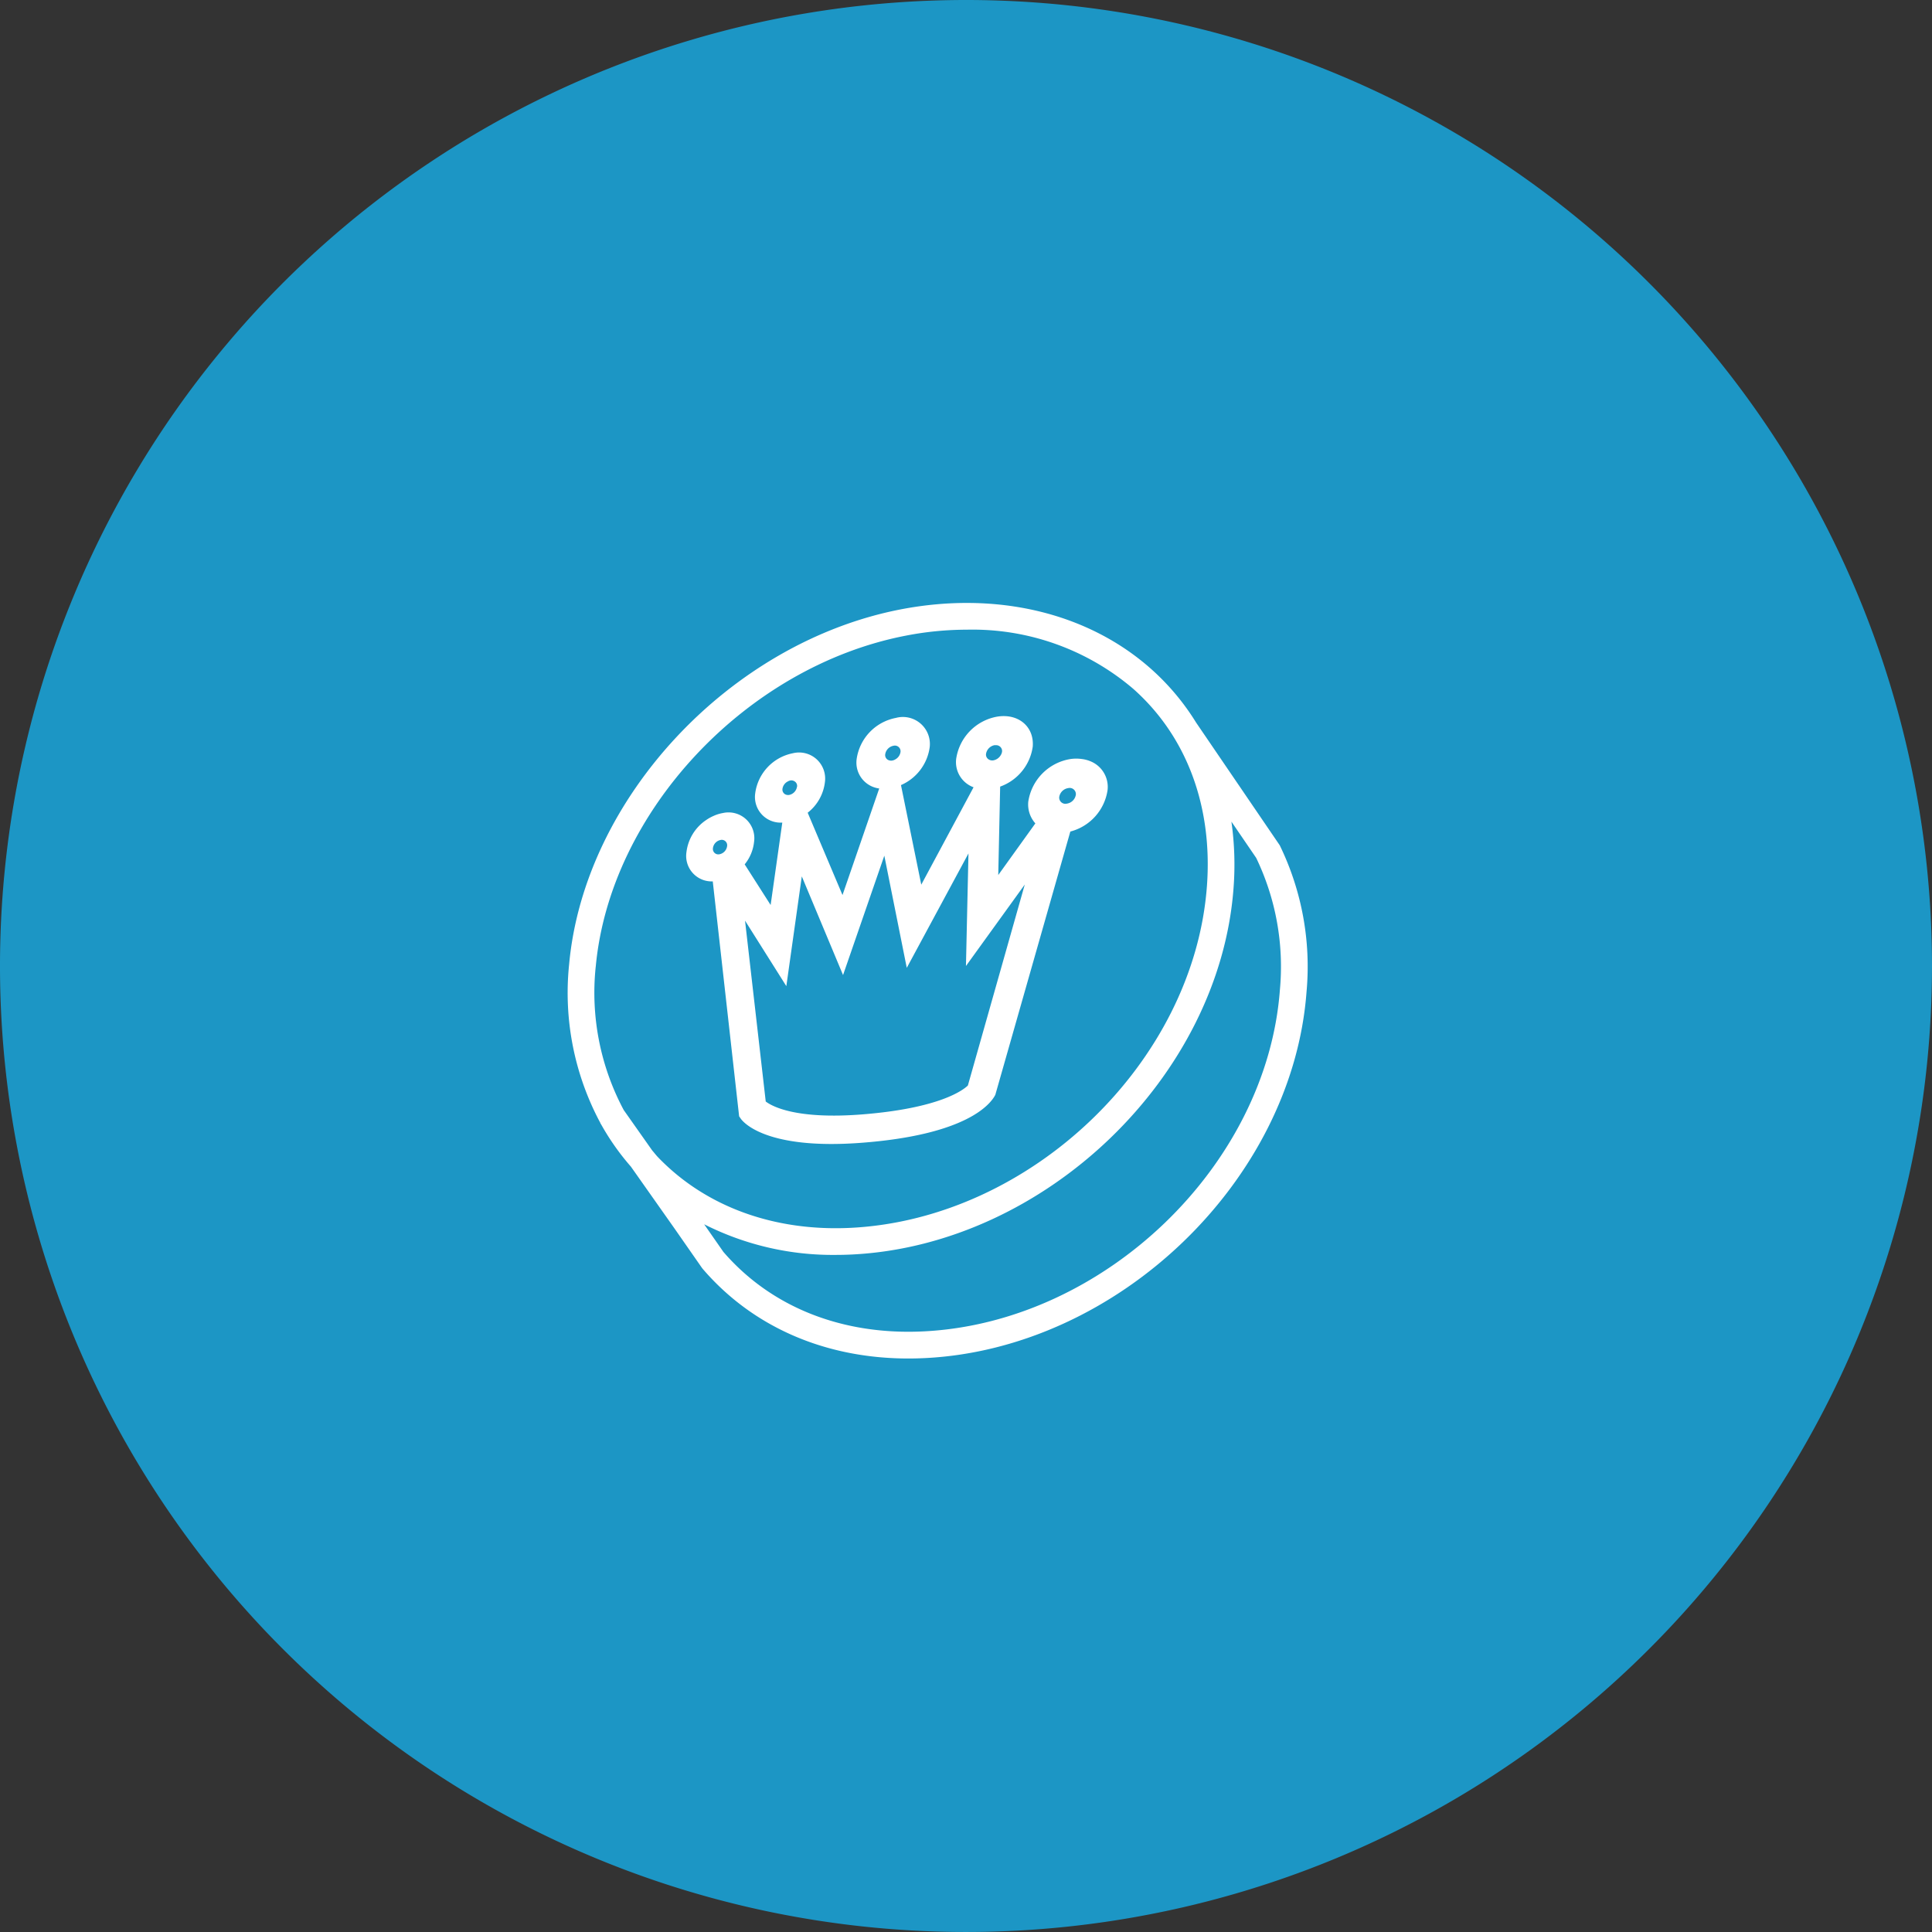 <svg xmlns="http://www.w3.org/2000/svg" width="203.927" height="203.926" viewBox="0 0 203.927 203.926">
  <rect x="0" y="0" width="203.927" height="203.926" fill="#333333" stroke="none"/>
  <g id="MDMA_ecstasy_et_amphétamines" data-name="MDMA/ecstasy et amphétamines" transform="translate(-1441.763 -161)">
    <path id="Tracé_2914" data-name="Tracé 2914" d="M1086.31,101.963A101.963,101.963,0,1,1,984.347,0,101.962,101.962,0,0,1,1086.31,101.963" transform="translate(559.379 161)" fill="#1c96c5"/>
    <path id="Tracé_2915" data-name="Tracé 2915" d="M940.434,75.106,943.217,99.9l.174.252c.236.336,2.6,3.293,12.632,2.551,11.224-.83,13.739-4.091,14.236-5.073l7.917-27.788a5.318,5.318,0,0,0,3.932-4.385,2.921,2.921,0,0,0-1.818-3.036,3.457,3.457,0,0,0-.923-.237,4.22,4.22,0,0,0-1.177.005,5.36,5.36,0,0,0-4.453,4.5,3,3,0,0,0,.747,2.293l-3.915,5.45.2-9.333a5.255,5.255,0,0,0,3.439-4.219c.169-2.121-1.531-3.537-3.769-3.163a5.307,5.307,0,0,0-4.312,4.452,2.825,2.825,0,0,0,1.834,3l-5.519,10.28L960.3,64.939a5.109,5.109,0,0,0,3.032-4,2.85,2.85,0,0,0-3.578-3.089,5.157,5.157,0,0,0-4.133,4.347,2.751,2.751,0,0,0,2.383,3.1l-3.876,11.248-3.675-8.69a4.809,4.809,0,0,0,1.818-3.222,2.753,2.753,0,0,0-3.394-3.053,4.973,4.973,0,0,0-3.962,4.223,2.707,2.707,0,0,0,2.858,3.094l-1.231,8.7-2.739-4.291a4.492,4.492,0,0,0,.988-2.354,2.722,2.722,0,0,0-3.279-3.066,4.037,4.037,0,0,0-.978.3,4.694,4.694,0,0,0-.83.464,4.769,4.769,0,0,0-2.046,3.353,2.689,2.689,0,0,0,2.771,3.1m37.516-9.844a.654.654,0,0,1,.815.687,1.125,1.125,0,0,1-.944.948.653.653,0,0,1-.813-.69,1.126,1.126,0,0,1,.941-.945m-7.758-4.531a.87.87,0,0,1,.144,0,.623.623,0,0,1,.515.243.6.6,0,0,1,.126.418.911.911,0,0,1-.143.395,1.141,1.141,0,0,1-.771.543.714.714,0,0,1-.524-.113.594.594,0,0,1-.257-.555,1.115,1.115,0,0,1,.91-.935m-10.679.063a.6.6,0,0,1,.745.648,1.056,1.056,0,0,1-.509.768,1,1,0,0,1-.366.147.712.712,0,0,1-.35-.031.573.573,0,0,1-.392-.619,1.079,1.079,0,0,1,.872-.912m-11.121,3.749a.872.872,0,0,1,.241-.087.625.625,0,0,1,.419.08.564.564,0,0,1,.289.562c0,.024-.016.046-.021.069a1.039,1.039,0,0,1-.819.818.688.688,0,0,1-.309-.022.566.566,0,0,1-.395-.62,1.033,1.033,0,0,1,.6-.8M948.2,86.162l1.632-11.588,4.354,10.417,4.356-12.6,2.37,11.839,6.512-12.076-.265,11.881,6.209-8.6L967.361,96.65c-.5.482-2.961,2.39-11.087,3.044-7.128.573-9.636-.886-10.249-1.357L943.84,79.246ZM941.266,70.73a.571.571,0,0,1,.683.644,1.006,1.006,0,0,1-.815.867.572.572,0,0,1-.682-.646,1.007,1.007,0,0,1,.814-.864" transform="translate(576.563 178.929)" fill="#fff"/>
    <path id="Tracé_2916" data-name="Tracé 2916" d="M1003.242,74.119l-8.827-12.951a25.432,25.432,0,0,0-4.739-5.648c-6.686-5.946-16.311-8.241-26.412-6.3-18.036,3.478-33.42,19.932-35.023,37.46a29.059,29.059,0,0,0,3.306,16.774l-.015.01.076.106a26.077,26.077,0,0,0,3.155,4.478l4.638,6.58h0l2.849,4.09.087.113c5.273,6.142,12.932,9.466,21.717,9.466.6,0,1.207-.017,1.817-.047,20.326-1.04,38.737-18.754,40.206-38.685a29.248,29.248,0,0,0-2.837-15.452M931.049,86.944c1.5-16.346,15.88-31.7,32.749-34.949a33.868,33.868,0,0,1,6.422-.627,26.139,26.139,0,0,1,17.58,6.258c5.624,5,8.381,12.39,7.761,20.8-1.368,18.585-18.558,35.1-37.536,36.077-8.148.414-15.391-2.233-20.411-7.458-.212-.222-.393-.468-.6-.7l-3.007-4.266a26.288,26.288,0,0,1-2.96-15.144m10.13,26.439,0,0-.627.437Zm62.088-24.019c-1.369,18.584-18.558,35.1-37.536,36.075-8.626.446-16.154-2.535-21.206-8.385l-2.031-2.916a30.078,30.078,0,0,0,13.868,3.233q.9,0,1.805-.046c20.326-1.041,38.737-18.758,40.206-38.688a32.468,32.468,0,0,0-.225-7l2.614,3.828a26.472,26.472,0,0,1,2.505,13.9" transform="translate(573.596 176.096)" fill="#fff"/>
  </g>
</svg>
